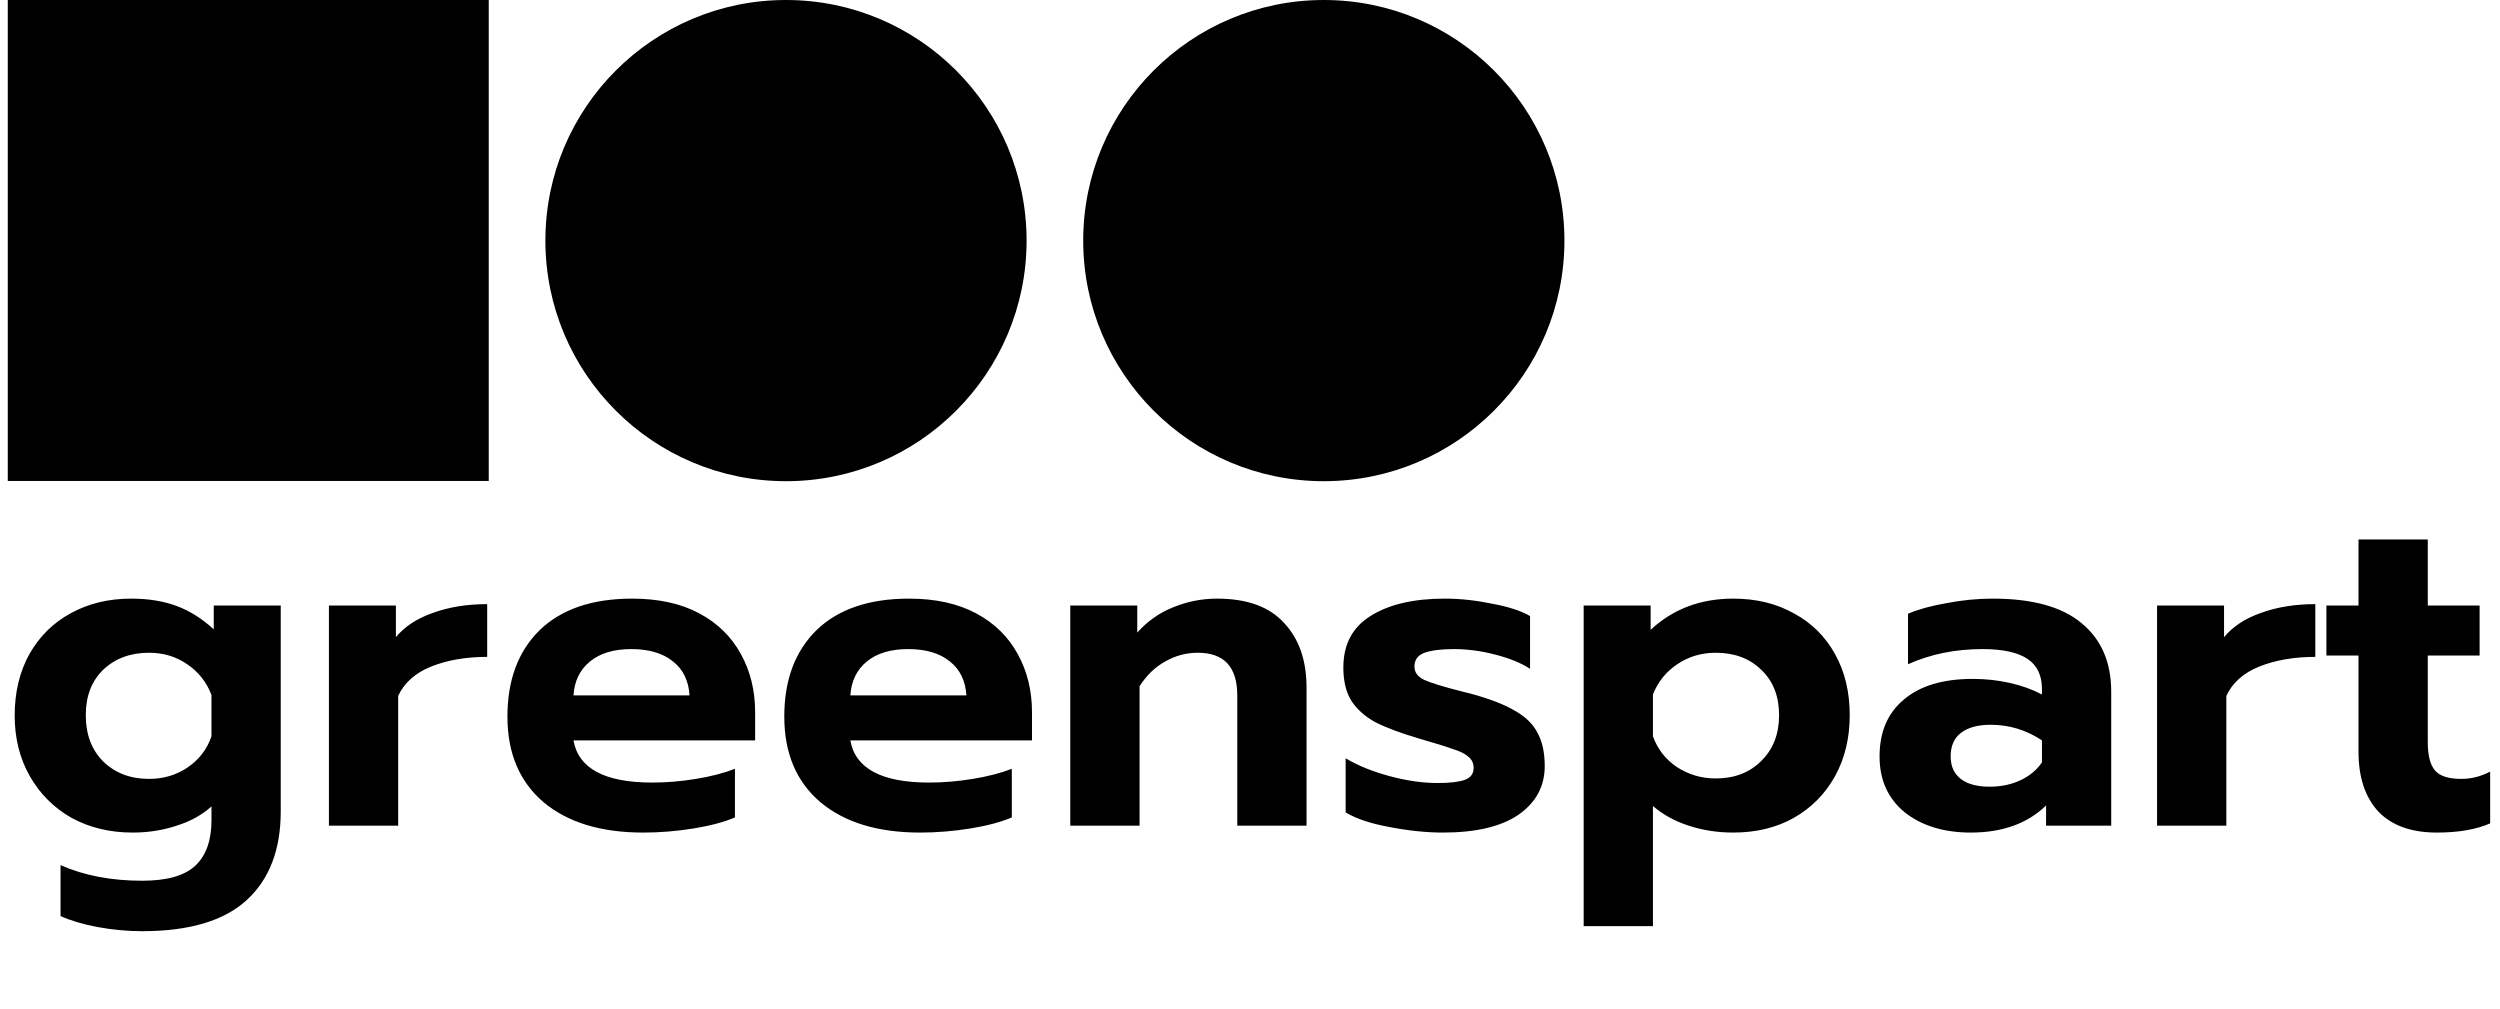 <svg xmlns="http://www.w3.org/2000/svg" viewBox="0 0 109 44"><path d="M34.269 20.98C40.063 20.98 44.759 16.284 44.759 10.49C44.759 4.697 40.063 0 34.269 0C28.476 0 23.779 4.697 23.779 10.49C23.779 16.284 28.476 20.98 34.269 20.98Z"></path><path d="M57.718 20.98C63.512 20.98 68.209 16.284 68.209 10.49C68.209 4.697 63.512 0 57.718 0C51.925 0 47.228 4.697 47.228 10.49C47.228 16.284 51.925 20.98 57.718 20.98Z"></path><rect x="0.339" width="20.97" height="20.97"></rect><path d="M6.2 40.6C5.56 40.6 4.913 40.54 4.26 40.42C3.62 40.3 3.08 40.14 2.64 39.94V37.72C3.667 38.173 4.853 38.4 6.2 38.4C7.28 38.4 8.053 38.18 8.52 37.74C8.987 37.3 9.22 36.64 9.22 35.76V35.16C8.807 35.533 8.3 35.813 7.7 36C7.1 36.2 6.46 36.3 5.78 36.3C4.793 36.3 3.907 36.087 3.12 35.66C2.347 35.22 1.74 34.613 1.3 33.84C0.86 33.067 0.64 32.187 0.64 31.2C0.64 30.187 0.853 29.293 1.28 28.52C1.72 27.747 2.32 27.153 3.08 26.74C3.853 26.313 4.733 26.1 5.72 26.1C6.467 26.1 7.127 26.207 7.7 26.42C8.273 26.633 8.813 26.973 9.32 27.44V26.4H12.24V35.38C12.24 37.047 11.747 38.333 10.76 39.24C9.773 40.147 8.253 40.6 6.2 40.6ZM6.5 33.96C7.127 33.96 7.687 33.793 8.18 33.46C8.687 33.113 9.033 32.66 9.22 32.1V30.3C9.007 29.74 8.653 29.293 8.16 28.96C7.68 28.627 7.127 28.46 6.5 28.46C5.687 28.46 5.02 28.707 4.5 29.2C3.993 29.693 3.74 30.353 3.74 31.18C3.74 32.02 3.993 32.693 4.5 33.2C5.02 33.707 5.687 33.96 6.5 33.96ZM14.341 26.4H17.261V27.78C17.647 27.313 18.187 26.96 18.881 26.72C19.574 26.467 20.361 26.34 21.241 26.34V28.64C20.321 28.64 19.507 28.78 18.801 29.06C18.107 29.34 17.627 29.767 17.361 30.34V36H14.341V26.4ZM28.044 36.3C26.204 36.3 24.758 35.86 23.704 34.98C22.651 34.087 22.124 32.84 22.124 31.24C22.124 29.653 22.591 28.4 23.524 27.48C24.471 26.56 25.818 26.1 27.564 26.1C28.711 26.1 29.684 26.313 30.484 26.74C31.284 27.167 31.891 27.76 32.304 28.52C32.718 29.267 32.924 30.113 32.924 31.06V32.28H25.004C25.218 33.507 26.364 34.12 28.444 34.12C29.058 34.12 29.691 34.067 30.344 33.96C30.998 33.853 31.564 33.707 32.044 33.52V35.64C31.578 35.84 30.978 36 30.244 36.12C29.511 36.24 28.778 36.3 28.044 36.3ZM30.064 30.32C30.024 29.68 29.784 29.187 29.344 28.84C28.904 28.48 28.298 28.3 27.524 28.3C26.764 28.3 26.164 28.48 25.724 28.84C25.284 29.2 25.044 29.693 25.004 30.32H30.064ZM40.115 36.3C38.275 36.3 36.828 35.86 35.775 34.98C34.721 34.087 34.195 32.84 34.195 31.24C34.195 29.653 34.661 28.4 35.595 27.48C36.541 26.56 37.888 26.1 39.635 26.1C40.781 26.1 41.755 26.313 42.555 26.74C43.355 27.167 43.961 27.76 44.375 28.52C44.788 29.267 44.995 30.113 44.995 31.06V32.28H37.075C37.288 33.507 38.435 34.12 40.515 34.12C41.128 34.12 41.761 34.067 42.415 33.96C43.068 33.853 43.635 33.707 44.115 33.52V35.64C43.648 35.84 43.048 36 42.315 36.12C41.581 36.24 40.848 36.3 40.115 36.3ZM42.135 30.32C42.095 29.68 41.855 29.187 41.415 28.84C40.975 28.48 40.368 28.3 39.595 28.3C38.835 28.3 38.235 28.48 37.795 28.84C37.355 29.2 37.115 29.693 37.075 30.32H42.135ZM46.665 26.4H49.585V27.58C50.025 27.087 50.545 26.72 51.145 26.48C51.758 26.227 52.398 26.1 53.065 26.1C54.372 26.1 55.345 26.453 55.985 27.16C56.638 27.853 56.965 28.793 56.965 29.98V36H53.945V30.32C53.945 29.08 53.372 28.46 52.225 28.46C51.718 28.46 51.245 28.587 50.805 28.84C50.365 29.08 49.992 29.44 49.685 29.92V36H46.665V26.4ZM62.91 36.3C62.19 36.3 61.416 36.22 60.59 36.06C59.776 35.913 59.136 35.7 58.67 35.42V33.06C59.203 33.38 59.843 33.64 60.59 33.84C61.336 34.04 62.03 34.14 62.67 34.14C63.216 34.14 63.616 34.093 63.87 34C64.123 33.907 64.25 33.733 64.25 33.48C64.25 33.28 64.176 33.12 64.03 33C63.883 32.867 63.656 32.753 63.35 32.66C63.056 32.553 62.563 32.4 61.87 32.2C61.056 31.96 60.416 31.72 59.95 31.48C59.496 31.227 59.15 30.913 58.91 30.54C58.683 30.167 58.57 29.687 58.57 29.1C58.57 28.1 58.963 27.353 59.75 26.86C60.55 26.353 61.63 26.1 62.99 26.1C63.656 26.1 64.343 26.173 65.05 26.32C65.77 26.453 66.323 26.633 66.71 26.86V29.16C66.323 28.907 65.816 28.7 65.19 28.54C64.576 28.38 63.976 28.3 63.39 28.3C62.843 28.3 62.416 28.353 62.11 28.46C61.816 28.567 61.67 28.767 61.67 29.06C61.67 29.313 61.81 29.507 62.09 29.64C62.383 29.773 62.923 29.94 63.71 30.14L64.11 30.24C64.95 30.467 65.603 30.72 66.07 31C66.536 31.267 66.863 31.593 67.05 31.98C67.25 32.353 67.35 32.827 67.35 33.4C67.35 34.28 66.97 34.987 66.21 35.52C65.45 36.04 64.35 36.3 62.91 36.3ZM69.048 26.4H71.968V27.46C72.941 26.553 74.141 26.1 75.568 26.1C76.568 26.1 77.448 26.313 78.208 26.74C78.981 27.153 79.581 27.747 80.008 28.52C80.434 29.28 80.648 30.167 80.648 31.18C80.648 32.18 80.434 33.067 80.008 33.84C79.581 34.613 78.981 35.22 78.208 35.66C77.448 36.087 76.568 36.3 75.568 36.3C74.888 36.3 74.241 36.2 73.628 36C73.014 35.8 72.495 35.513 72.068 35.14V40.38H69.048V26.4ZM74.808 33.94C75.621 33.94 76.281 33.687 76.788 33.18C77.308 32.673 77.568 32.007 77.568 31.18C77.568 30.353 77.308 29.693 76.788 29.2C76.281 28.707 75.621 28.46 74.808 28.46C74.181 28.46 73.621 28.627 73.128 28.96C72.635 29.293 72.281 29.733 72.068 30.28V32.1C72.268 32.66 72.615 33.107 73.108 33.44C73.615 33.773 74.181 33.94 74.808 33.94ZM85.929 36.3C84.755 36.3 83.795 36.007 83.049 35.42C82.315 34.82 81.949 34.007 81.949 32.98C81.949 31.913 82.302 31.087 83.009 30.5C83.715 29.9 84.715 29.6 86.009 29.6C86.582 29.6 87.129 29.66 87.649 29.78C88.169 29.9 88.629 30.067 89.029 30.28V30.04C89.029 29.44 88.815 29 88.389 28.72C87.962 28.44 87.309 28.3 86.429 28.3C85.255 28.3 84.175 28.52 83.189 28.96V26.76C83.615 26.573 84.169 26.42 84.849 26.3C85.529 26.167 86.209 26.1 86.889 26.1C88.622 26.1 89.915 26.46 90.769 27.18C91.622 27.887 92.049 28.88 92.049 30.16V36H89.209V35.12C88.395 35.907 87.302 36.3 85.929 36.3ZM86.749 34.3C87.242 34.3 87.689 34.207 88.089 34.02C88.489 33.833 88.802 33.573 89.029 33.24V32.28C88.349 31.827 87.602 31.6 86.789 31.6C86.229 31.6 85.795 31.72 85.489 31.96C85.195 32.187 85.049 32.527 85.049 32.98C85.049 33.407 85.195 33.733 85.489 33.96C85.782 34.187 86.202 34.3 86.749 34.3ZM94.048 26.4H96.968V27.78C97.355 27.313 97.894 26.96 98.588 26.72C99.281 26.467 100.068 26.34 100.948 26.34V28.64C100.028 28.64 99.215 28.78 98.508 29.06C97.814 29.34 97.335 29.767 97.068 30.34V36H94.048V26.4ZM106.251 36.3C105.131 36.3 104.278 35.993 103.691 35.38C103.118 34.753 102.831 33.887 102.831 32.78V28.58H101.431V26.4H102.831V23.52H105.851V26.4H108.111V28.58H105.851V32.38C105.851 32.94 105.958 33.347 106.171 33.6C106.385 33.84 106.765 33.96 107.311 33.96C107.751 33.96 108.171 33.853 108.571 33.64V35.9C107.958 36.167 107.185 36.3 106.251 36.3Z"></path></svg>